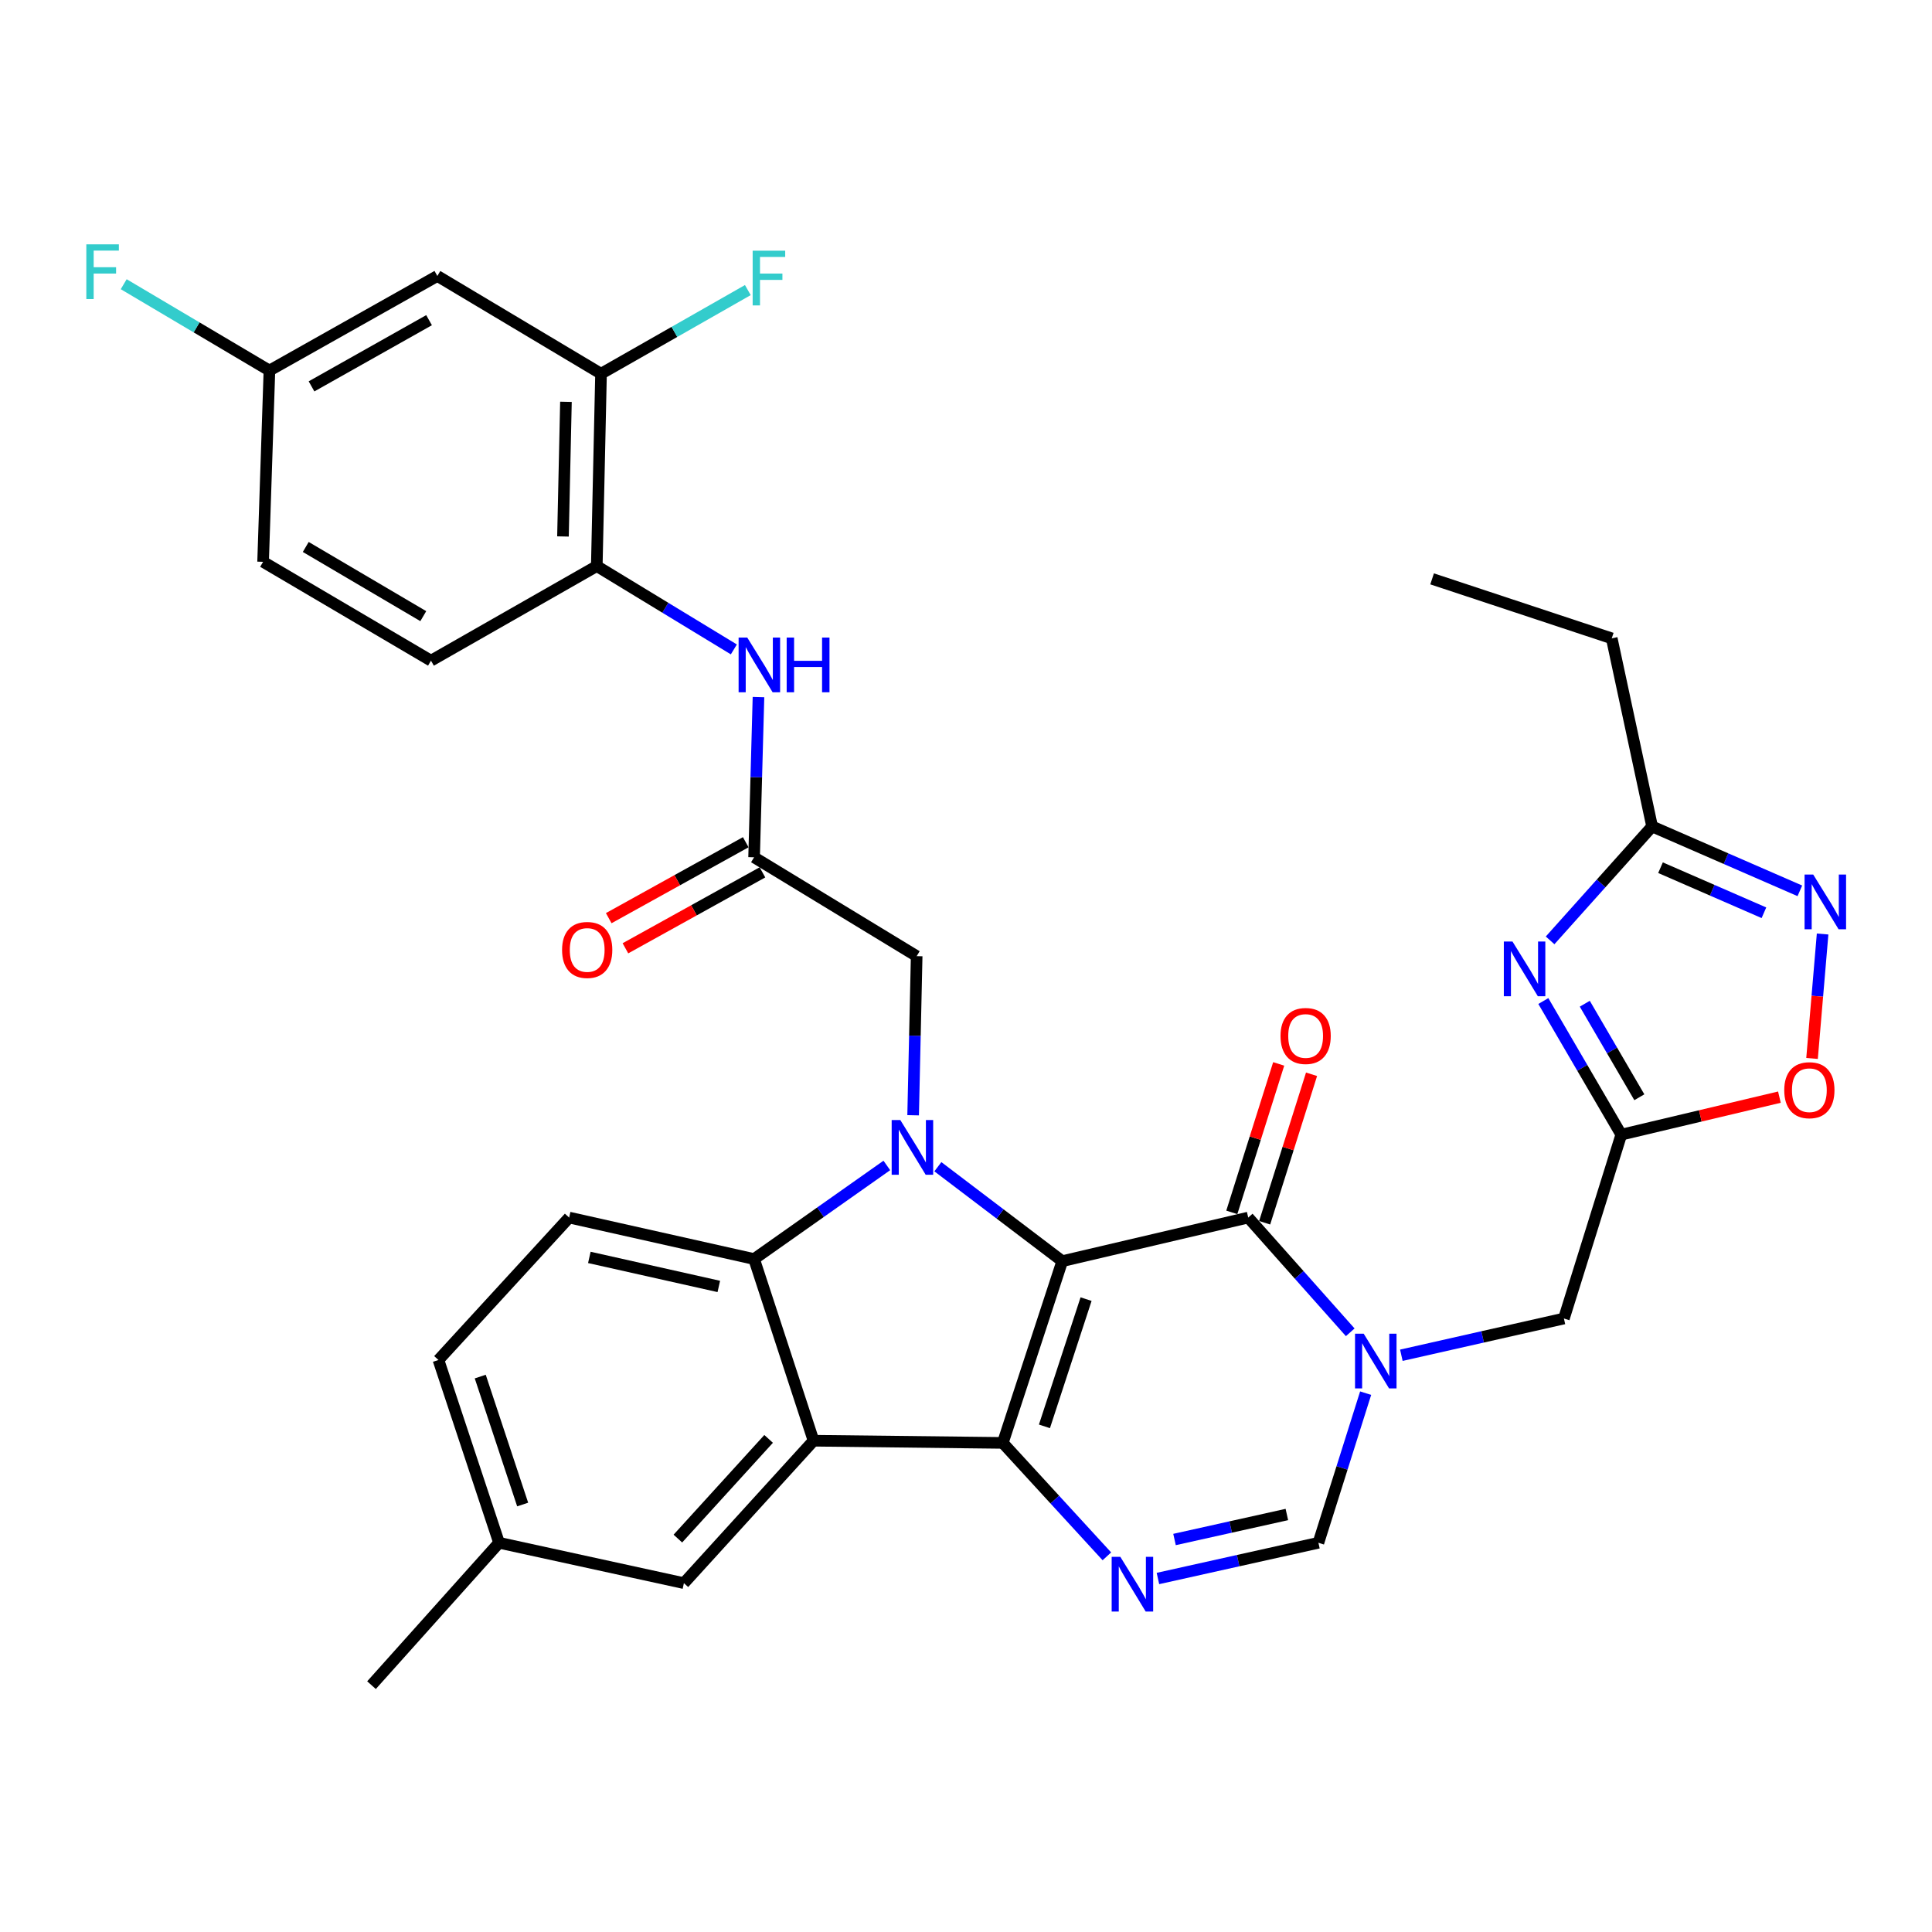 <?xml version='1.0' encoding='iso-8859-1'?>
<svg version='1.1' baseProfile='full'
              xmlns='http://www.w3.org/2000/svg'
                      xmlns:rdkit='http://www.rdkit.org/xml'
                      xmlns:xlink='http://www.w3.org/1999/xlink'
                  xml:space='preserve'
width='1000px' height='1000px' viewBox='0 0 1000 1000'>
<!-- END OF HEADER -->
<rect style='opacity:1.0;fill:#FFFFFF;stroke:none' width='1000' height='1000' x='0' y='0'> </rect>
<path class='bond-0' d='M 549.818,652.769 L 519.037,746.844' style='fill:none;fill-rule:evenodd;stroke:#000000;stroke-width:6px;stroke-linecap:butt;stroke-linejoin:miter;stroke-opacity:1' />
<path class='bond-0' d='M 562.149,672.425 L 540.602,738.278' style='fill:none;fill-rule:evenodd;stroke:#000000;stroke-width:6px;stroke-linecap:butt;stroke-linejoin:miter;stroke-opacity:1' />
<path class='bond-1' d='M 549.818,652.769 L 517.629,628.331' style='fill:none;fill-rule:evenodd;stroke:#000000;stroke-width:6px;stroke-linecap:butt;stroke-linejoin:miter;stroke-opacity:1' />
<path class='bond-1' d='M 517.629,628.331 L 485.441,603.894' style='fill:none;fill-rule:evenodd;stroke:#0000FF;stroke-width:6px;stroke-linecap:butt;stroke-linejoin:miter;stroke-opacity:1' />
<path class='bond-2' d='M 549.818,652.769 L 646.083,630.211' style='fill:none;fill-rule:evenodd;stroke:#000000;stroke-width:6px;stroke-linecap:butt;stroke-linejoin:miter;stroke-opacity:1' />
<path class='bond-3' d='M 519.037,746.844 L 421.088,745.715' style='fill:none;fill-rule:evenodd;stroke:#000000;stroke-width:6px;stroke-linecap:butt;stroke-linejoin:miter;stroke-opacity:1' />
<path class='bond-5' d='M 519.037,746.844 L 545.976,776.202' style='fill:none;fill-rule:evenodd;stroke:#000000;stroke-width:6px;stroke-linecap:butt;stroke-linejoin:miter;stroke-opacity:1' />
<path class='bond-5' d='M 545.976,776.202 L 572.915,805.559' style='fill:none;fill-rule:evenodd;stroke:#0000FF;stroke-width:6px;stroke-linecap:butt;stroke-linejoin:miter;stroke-opacity:1' />
<path class='bond-6' d='M 459.02,603.233 L 424.668,627.456' style='fill:none;fill-rule:evenodd;stroke:#0000FF;stroke-width:6px;stroke-linecap:butt;stroke-linejoin:miter;stroke-opacity:1' />
<path class='bond-6' d='M 424.668,627.456 L 390.317,651.679' style='fill:none;fill-rule:evenodd;stroke:#000000;stroke-width:6px;stroke-linecap:butt;stroke-linejoin:miter;stroke-opacity:1' />
<path class='bond-15' d='M 472.636,577.257 L 473.551,536.08' style='fill:none;fill-rule:evenodd;stroke:#0000FF;stroke-width:6px;stroke-linecap:butt;stroke-linejoin:miter;stroke-opacity:1' />
<path class='bond-15' d='M 473.551,536.08 L 474.466,494.902' style='fill:none;fill-rule:evenodd;stroke:#000000;stroke-width:6px;stroke-linecap:butt;stroke-linejoin:miter;stroke-opacity:1' />
<path class='bond-4' d='M 646.083,630.211 L 672.481,659.904' style='fill:none;fill-rule:evenodd;stroke:#000000;stroke-width:6px;stroke-linecap:butt;stroke-linejoin:miter;stroke-opacity:1' />
<path class='bond-4' d='M 672.481,659.904 L 698.878,689.597' style='fill:none;fill-rule:evenodd;stroke:#0000FF;stroke-width:6px;stroke-linecap:butt;stroke-linejoin:miter;stroke-opacity:1' />
<path class='bond-22' d='M 654.585,632.896 L 666.72,594.471' style='fill:none;fill-rule:evenodd;stroke:#000000;stroke-width:6px;stroke-linecap:butt;stroke-linejoin:miter;stroke-opacity:1' />
<path class='bond-22' d='M 666.72,594.471 L 678.855,556.046' style='fill:none;fill-rule:evenodd;stroke:#FF0000;stroke-width:6px;stroke-linecap:butt;stroke-linejoin:miter;stroke-opacity:1' />
<path class='bond-22' d='M 637.581,627.525 L 649.716,589.101' style='fill:none;fill-rule:evenodd;stroke:#000000;stroke-width:6px;stroke-linecap:butt;stroke-linejoin:miter;stroke-opacity:1' />
<path class='bond-22' d='M 649.716,589.101 L 661.851,550.676' style='fill:none;fill-rule:evenodd;stroke:#FF0000;stroke-width:6px;stroke-linecap:butt;stroke-linejoin:miter;stroke-opacity:1' />
<path class='bond-20' d='M 421.088,745.715 L 353.988,819.432' style='fill:none;fill-rule:evenodd;stroke:#000000;stroke-width:6px;stroke-linecap:butt;stroke-linejoin:miter;stroke-opacity:1' />
<path class='bond-20' d='M 397.835,744.769 L 350.866,796.371' style='fill:none;fill-rule:evenodd;stroke:#000000;stroke-width:6px;stroke-linecap:butt;stroke-linejoin:miter;stroke-opacity:1' />
<path class='bond-34' d='M 421.088,745.715 L 390.317,651.679' style='fill:none;fill-rule:evenodd;stroke:#000000;stroke-width:6px;stroke-linecap:butt;stroke-linejoin:miter;stroke-opacity:1' />
<path class='bond-9' d='M 706.855,721.099 L 694.633,759.819' style='fill:none;fill-rule:evenodd;stroke:#0000FF;stroke-width:6px;stroke-linecap:butt;stroke-linejoin:miter;stroke-opacity:1' />
<path class='bond-9' d='M 694.633,759.819 L 682.411,798.539' style='fill:none;fill-rule:evenodd;stroke:#000000;stroke-width:6px;stroke-linecap:butt;stroke-linejoin:miter;stroke-opacity:1' />
<path class='bond-14' d='M 725.338,701.48 L 767.408,691.97' style='fill:none;fill-rule:evenodd;stroke:#0000FF;stroke-width:6px;stroke-linecap:butt;stroke-linejoin:miter;stroke-opacity:1' />
<path class='bond-14' d='M 767.408,691.97 L 809.477,682.46' style='fill:none;fill-rule:evenodd;stroke:#000000;stroke-width:6px;stroke-linecap:butt;stroke-linejoin:miter;stroke-opacity:1' />
<path class='bond-35' d='M 599.342,817.028 L 640.877,807.783' style='fill:none;fill-rule:evenodd;stroke:#0000FF;stroke-width:6px;stroke-linecap:butt;stroke-linejoin:miter;stroke-opacity:1' />
<path class='bond-35' d='M 640.877,807.783 L 682.411,798.539' style='fill:none;fill-rule:evenodd;stroke:#000000;stroke-width:6px;stroke-linecap:butt;stroke-linejoin:miter;stroke-opacity:1' />
<path class='bond-35' d='M 607.928,796.848 L 637.002,790.377' style='fill:none;fill-rule:evenodd;stroke:#0000FF;stroke-width:6px;stroke-linecap:butt;stroke-linejoin:miter;stroke-opacity:1' />
<path class='bond-35' d='M 637.002,790.377 L 666.077,783.905' style='fill:none;fill-rule:evenodd;stroke:#000000;stroke-width:6px;stroke-linecap:butt;stroke-linejoin:miter;stroke-opacity:1' />
<path class='bond-19' d='M 390.317,651.679 L 294.587,630.211' style='fill:none;fill-rule:evenodd;stroke:#000000;stroke-width:6px;stroke-linecap:butt;stroke-linejoin:miter;stroke-opacity:1' />
<path class='bond-19' d='M 372.055,665.859 L 305.044,650.831' style='fill:none;fill-rule:evenodd;stroke:#000000;stroke-width:6px;stroke-linecap:butt;stroke-linejoin:miter;stroke-opacity:1' />
<path class='bond-7' d='M 798.827,518.134 L 818.997,552.714' style='fill:none;fill-rule:evenodd;stroke:#0000FF;stroke-width:6px;stroke-linecap:butt;stroke-linejoin:miter;stroke-opacity:1' />
<path class='bond-7' d='M 818.997,552.714 L 839.168,587.294' style='fill:none;fill-rule:evenodd;stroke:#000000;stroke-width:6px;stroke-linecap:butt;stroke-linejoin:miter;stroke-opacity:1' />
<path class='bond-7' d='M 820.281,519.523 L 834.401,543.729' style='fill:none;fill-rule:evenodd;stroke:#0000FF;stroke-width:6px;stroke-linecap:butt;stroke-linejoin:miter;stroke-opacity:1' />
<path class='bond-7' d='M 834.401,543.729 L 848.52,567.935' style='fill:none;fill-rule:evenodd;stroke:#000000;stroke-width:6px;stroke-linecap:butt;stroke-linejoin:miter;stroke-opacity:1' />
<path class='bond-11' d='M 802.332,486.734 L 828.73,457.254' style='fill:none;fill-rule:evenodd;stroke:#0000FF;stroke-width:6px;stroke-linecap:butt;stroke-linejoin:miter;stroke-opacity:1' />
<path class='bond-11' d='M 828.73,457.254 L 855.128,427.773' style='fill:none;fill-rule:evenodd;stroke:#000000;stroke-width:6px;stroke-linecap:butt;stroke-linejoin:miter;stroke-opacity:1' />
<path class='bond-8' d='M 839.168,587.294 L 809.477,682.46' style='fill:none;fill-rule:evenodd;stroke:#000000;stroke-width:6px;stroke-linecap:butt;stroke-linejoin:miter;stroke-opacity:1' />
<path class='bond-12' d='M 839.168,587.294 L 880.095,577.586' style='fill:none;fill-rule:evenodd;stroke:#000000;stroke-width:6px;stroke-linecap:butt;stroke-linejoin:miter;stroke-opacity:1' />
<path class='bond-12' d='M 880.095,577.586 L 921.022,567.878' style='fill:none;fill-rule:evenodd;stroke:#FF0000;stroke-width:6px;stroke-linecap:butt;stroke-linejoin:miter;stroke-opacity:1' />
<path class='bond-10' d='M 943.376,483.439 L 940.643,515.647' style='fill:none;fill-rule:evenodd;stroke:#0000FF;stroke-width:6px;stroke-linecap:butt;stroke-linejoin:miter;stroke-opacity:1' />
<path class='bond-10' d='M 940.643,515.647 L 937.91,547.855' style='fill:none;fill-rule:evenodd;stroke:#FF0000;stroke-width:6px;stroke-linecap:butt;stroke-linejoin:miter;stroke-opacity:1' />
<path class='bond-37' d='M 931.6,461.092 L 893.364,444.433' style='fill:none;fill-rule:evenodd;stroke:#0000FF;stroke-width:6px;stroke-linecap:butt;stroke-linejoin:miter;stroke-opacity:1' />
<path class='bond-37' d='M 893.364,444.433 L 855.128,427.773' style='fill:none;fill-rule:evenodd;stroke:#000000;stroke-width:6px;stroke-linecap:butt;stroke-linejoin:miter;stroke-opacity:1' />
<path class='bond-37' d='M 913.007,472.442 L 886.241,460.781' style='fill:none;fill-rule:evenodd;stroke:#0000FF;stroke-width:6px;stroke-linecap:butt;stroke-linejoin:miter;stroke-opacity:1' />
<path class='bond-37' d='M 886.241,460.781 L 859.476,449.119' style='fill:none;fill-rule:evenodd;stroke:#000000;stroke-width:6px;stroke-linecap:butt;stroke-linejoin:miter;stroke-opacity:1' />
<path class='bond-31' d='M 855.128,427.773 L 834.234,330.409' style='fill:none;fill-rule:evenodd;stroke:#000000;stroke-width:6px;stroke-linecap:butt;stroke-linejoin:miter;stroke-opacity:1' />
<path class='bond-13' d='M 390.317,443.733 L 474.466,494.902' style='fill:none;fill-rule:evenodd;stroke:#000000;stroke-width:6px;stroke-linecap:butt;stroke-linejoin:miter;stroke-opacity:1' />
<path class='bond-16' d='M 390.317,443.733 L 391.451,402.271' style='fill:none;fill-rule:evenodd;stroke:#000000;stroke-width:6px;stroke-linecap:butt;stroke-linejoin:miter;stroke-opacity:1' />
<path class='bond-16' d='M 391.451,402.271 L 392.586,360.81' style='fill:none;fill-rule:evenodd;stroke:#0000FF;stroke-width:6px;stroke-linecap:butt;stroke-linejoin:miter;stroke-opacity:1' />
<path class='bond-23' d='M 385.995,435.935 L 350.535,455.588' style='fill:none;fill-rule:evenodd;stroke:#000000;stroke-width:6px;stroke-linecap:butt;stroke-linejoin:miter;stroke-opacity:1' />
<path class='bond-23' d='M 350.535,455.588 L 315.076,475.241' style='fill:none;fill-rule:evenodd;stroke:#FF0000;stroke-width:6px;stroke-linecap:butt;stroke-linejoin:miter;stroke-opacity:1' />
<path class='bond-23' d='M 394.639,451.532 L 359.18,471.185' style='fill:none;fill-rule:evenodd;stroke:#000000;stroke-width:6px;stroke-linecap:butt;stroke-linejoin:miter;stroke-opacity:1' />
<path class='bond-23' d='M 359.18,471.185 L 323.72,490.838' style='fill:none;fill-rule:evenodd;stroke:#FF0000;stroke-width:6px;stroke-linecap:butt;stroke-linejoin:miter;stroke-opacity:1' />
<path class='bond-17' d='M 379.839,336.133 L 344.366,314.567' style='fill:none;fill-rule:evenodd;stroke:#0000FF;stroke-width:6px;stroke-linecap:butt;stroke-linejoin:miter;stroke-opacity:1' />
<path class='bond-17' d='M 344.366,314.567 L 308.892,293' style='fill:none;fill-rule:evenodd;stroke:#000000;stroke-width:6px;stroke-linecap:butt;stroke-linejoin:miter;stroke-opacity:1' />
<path class='bond-18' d='M 308.892,293 L 311.092,193.436' style='fill:none;fill-rule:evenodd;stroke:#000000;stroke-width:6px;stroke-linecap:butt;stroke-linejoin:miter;stroke-opacity:1' />
<path class='bond-18' d='M 291.394,277.672 L 292.934,207.977' style='fill:none;fill-rule:evenodd;stroke:#000000;stroke-width:6px;stroke-linecap:butt;stroke-linejoin:miter;stroke-opacity:1' />
<path class='bond-24' d='M 308.892,293 L 223.079,341.96' style='fill:none;fill-rule:evenodd;stroke:#000000;stroke-width:6px;stroke-linecap:butt;stroke-linejoin:miter;stroke-opacity:1' />
<path class='bond-21' d='M 311.092,193.436 L 226.368,142.841' style='fill:none;fill-rule:evenodd;stroke:#000000;stroke-width:6px;stroke-linecap:butt;stroke-linejoin:miter;stroke-opacity:1' />
<path class='bond-26' d='M 311.092,193.436 L 349.083,171.79' style='fill:none;fill-rule:evenodd;stroke:#000000;stroke-width:6px;stroke-linecap:butt;stroke-linejoin:miter;stroke-opacity:1' />
<path class='bond-26' d='M 349.083,171.79 L 387.074,150.143' style='fill:none;fill-rule:evenodd;stroke:#33CCCC;stroke-width:6px;stroke-linecap:butt;stroke-linejoin:miter;stroke-opacity:1' />
<path class='bond-28' d='M 294.587,630.211 L 226.942,703.928' style='fill:none;fill-rule:evenodd;stroke:#000000;stroke-width:6px;stroke-linecap:butt;stroke-linejoin:miter;stroke-opacity:1' />
<path class='bond-27' d='M 353.988,819.432 L 258.308,798.539' style='fill:none;fill-rule:evenodd;stroke:#000000;stroke-width:6px;stroke-linecap:butt;stroke-linejoin:miter;stroke-opacity:1' />
<path class='bond-38' d='M 226.368,142.841 L 139.455,191.791' style='fill:none;fill-rule:evenodd;stroke:#000000;stroke-width:6px;stroke-linecap:butt;stroke-linejoin:miter;stroke-opacity:1' />
<path class='bond-38' d='M 222.082,165.722 L 161.243,199.987' style='fill:none;fill-rule:evenodd;stroke:#000000;stroke-width:6px;stroke-linecap:butt;stroke-linejoin:miter;stroke-opacity:1' />
<path class='bond-29' d='M 223.079,341.96 L 136.176,290.801' style='fill:none;fill-rule:evenodd;stroke:#000000;stroke-width:6px;stroke-linecap:butt;stroke-linejoin:miter;stroke-opacity:1' />
<path class='bond-29' d='M 219.09,318.919 L 158.258,283.107' style='fill:none;fill-rule:evenodd;stroke:#000000;stroke-width:6px;stroke-linecap:butt;stroke-linejoin:miter;stroke-opacity:1' />
<path class='bond-25' d='M 139.455,191.791 L 136.176,290.801' style='fill:none;fill-rule:evenodd;stroke:#000000;stroke-width:6px;stroke-linecap:butt;stroke-linejoin:miter;stroke-opacity:1' />
<path class='bond-30' d='M 139.455,191.791 L 101.745,169.449' style='fill:none;fill-rule:evenodd;stroke:#000000;stroke-width:6px;stroke-linecap:butt;stroke-linejoin:miter;stroke-opacity:1' />
<path class='bond-30' d='M 101.745,169.449 L 64.035,147.107' style='fill:none;fill-rule:evenodd;stroke:#33CCCC;stroke-width:6px;stroke-linecap:butt;stroke-linejoin:miter;stroke-opacity:1' />
<path class='bond-32' d='M 258.308,798.539 L 192.288,872.236' style='fill:none;fill-rule:evenodd;stroke:#000000;stroke-width:6px;stroke-linecap:butt;stroke-linejoin:miter;stroke-opacity:1' />
<path class='bond-36' d='M 258.308,798.539 L 226.942,703.928' style='fill:none;fill-rule:evenodd;stroke:#000000;stroke-width:6px;stroke-linecap:butt;stroke-linejoin:miter;stroke-opacity:1' />
<path class='bond-36' d='M 270.529,778.735 L 248.574,712.508' style='fill:none;fill-rule:evenodd;stroke:#000000;stroke-width:6px;stroke-linecap:butt;stroke-linejoin:miter;stroke-opacity:1' />
<path class='bond-33' d='M 834.234,330.409 L 741.258,299.618' style='fill:none;fill-rule:evenodd;stroke:#000000;stroke-width:6px;stroke-linecap:butt;stroke-linejoin:miter;stroke-opacity:1' />
<path  class='atom-2' d='M 466.007 579.732
L 475.287 594.732
Q 476.207 596.212, 477.687 598.892
Q 479.167 601.572, 479.247 601.732
L 479.247 579.732
L 483.007 579.732
L 483.007 608.052
L 479.127 608.052
L 469.167 591.652
Q 468.007 589.732, 466.767 587.532
Q 465.567 585.332, 465.207 584.652
L 465.207 608.052
L 461.527 608.052
L 461.527 579.732
L 466.007 579.732
' fill='#0000FF'/>
<path  class='atom-5' d='M 705.842 690.313
L 715.122 705.313
Q 716.042 706.793, 717.522 709.473
Q 719.002 712.153, 719.082 712.313
L 719.082 690.313
L 722.842 690.313
L 722.842 718.633
L 718.962 718.633
L 709.002 702.233
Q 707.842 700.313, 706.602 698.113
Q 705.402 695.913, 705.042 695.233
L 705.042 718.633
L 701.362 718.633
L 701.362 690.313
L 705.842 690.313
' fill='#0000FF'/>
<path  class='atom-6' d='M 579.876 805.807
L 589.156 820.807
Q 590.076 822.287, 591.556 824.967
Q 593.036 827.647, 593.116 827.807
L 593.116 805.807
L 596.876 805.807
L 596.876 834.127
L 592.996 834.127
L 583.036 817.727
Q 581.876 815.807, 580.636 813.607
Q 579.436 811.407, 579.076 810.727
L 579.076 834.127
L 575.396 834.127
L 575.396 805.807
L 579.876 805.807
' fill='#0000FF'/>
<path  class='atom-8' d='M 782.858 487.331
L 792.138 502.331
Q 793.058 503.811, 794.538 506.491
Q 796.018 509.171, 796.098 509.331
L 796.098 487.331
L 799.858 487.331
L 799.858 515.651
L 795.978 515.651
L 786.018 499.251
Q 784.858 497.331, 783.618 495.131
Q 782.418 492.931, 782.058 492.251
L 782.058 515.651
L 778.378 515.651
L 778.378 487.331
L 782.858 487.331
' fill='#0000FF'/>
<path  class='atom-11' d='M 938.525 452.676
L 947.805 467.676
Q 948.725 469.156, 950.205 471.836
Q 951.685 474.516, 951.765 474.676
L 951.765 452.676
L 955.525 452.676
L 955.525 480.996
L 951.645 480.996
L 941.685 464.596
Q 940.525 462.676, 939.285 460.476
Q 938.085 458.276, 937.725 457.596
L 937.725 480.996
L 934.045 480.996
L 934.045 452.676
L 938.525 452.676
' fill='#0000FF'/>
<path  class='atom-13' d='M 923.523 564.281
Q 923.523 557.481, 926.883 553.681
Q 930.243 549.881, 936.523 549.881
Q 942.803 549.881, 946.163 553.681
Q 949.523 557.481, 949.523 564.281
Q 949.523 571.161, 946.123 575.081
Q 942.723 578.961, 936.523 578.961
Q 930.283 578.961, 926.883 575.081
Q 923.523 571.201, 923.523 564.281
M 936.523 575.761
Q 940.843 575.761, 943.163 572.881
Q 945.523 569.961, 945.523 564.281
Q 945.523 558.721, 943.163 555.921
Q 940.843 553.081, 936.523 553.081
Q 932.203 553.081, 929.843 555.881
Q 927.523 558.681, 927.523 564.281
Q 927.523 570.001, 929.843 572.881
Q 932.203 575.761, 936.523 575.761
' fill='#FF0000'/>
<path  class='atom-17' d='M 386.781 329.999
L 396.061 344.999
Q 396.981 346.479, 398.461 349.159
Q 399.941 351.839, 400.021 351.999
L 400.021 329.999
L 403.781 329.999
L 403.781 358.319
L 399.901 358.319
L 389.941 341.919
Q 388.781 339.999, 387.541 337.799
Q 386.341 335.599, 385.981 334.919
L 385.981 358.319
L 382.301 358.319
L 382.301 329.999
L 386.781 329.999
' fill='#0000FF'/>
<path  class='atom-17' d='M 407.181 329.999
L 411.021 329.999
L 411.021 342.039
L 425.501 342.039
L 425.501 329.999
L 429.341 329.999
L 429.341 358.319
L 425.501 358.319
L 425.501 345.239
L 411.021 345.239
L 411.021 358.319
L 407.181 358.319
L 407.181 329.999
' fill='#0000FF'/>
<path  class='atom-23' d='M 662.794 536.215
Q 662.794 529.415, 666.154 525.615
Q 669.514 521.815, 675.794 521.815
Q 682.074 521.815, 685.434 525.615
Q 688.794 529.415, 688.794 536.215
Q 688.794 543.095, 685.394 547.015
Q 681.994 550.895, 675.794 550.895
Q 669.554 550.895, 666.154 547.015
Q 662.794 543.135, 662.794 536.215
M 675.794 547.695
Q 680.114 547.695, 682.434 544.815
Q 684.794 541.895, 684.794 536.215
Q 684.794 530.655, 682.434 527.855
Q 680.114 525.015, 675.794 525.015
Q 671.474 525.015, 669.114 527.815
Q 666.794 530.615, 666.794 536.215
Q 666.794 541.935, 669.114 544.815
Q 671.474 547.695, 675.794 547.695
' fill='#FF0000'/>
<path  class='atom-24' d='M 290.929 491.693
Q 290.929 484.893, 294.289 481.093
Q 297.649 477.293, 303.929 477.293
Q 310.209 477.293, 313.569 481.093
Q 316.929 484.893, 316.929 491.693
Q 316.929 498.573, 313.529 502.493
Q 310.129 506.373, 303.929 506.373
Q 297.689 506.373, 294.289 502.493
Q 290.929 498.613, 290.929 491.693
M 303.929 503.173
Q 308.249 503.173, 310.569 500.293
Q 312.929 497.373, 312.929 491.693
Q 312.929 486.133, 310.569 483.333
Q 308.249 480.493, 303.929 480.493
Q 299.609 480.493, 297.249 483.293
Q 294.929 486.093, 294.929 491.693
Q 294.929 497.413, 297.249 500.293
Q 299.609 503.173, 303.929 503.173
' fill='#FF0000'/>
<path  class='atom-27' d='M 389.575 129.761
L 406.415 129.761
L 406.415 133.001
L 393.375 133.001
L 393.375 141.601
L 404.975 141.601
L 404.975 144.881
L 393.375 144.881
L 393.375 158.081
L 389.575 158.081
L 389.575 129.761
' fill='#33CCCC'/>
<path  class='atom-31' d='M 44.686 126.472
L 61.526 126.472
L 61.526 129.712
L 48.486 129.712
L 48.486 138.312
L 60.086 138.312
L 60.086 141.592
L 48.486 141.592
L 48.486 154.792
L 44.686 154.792
L 44.686 126.472
' fill='#33CCCC'/>
</svg>

